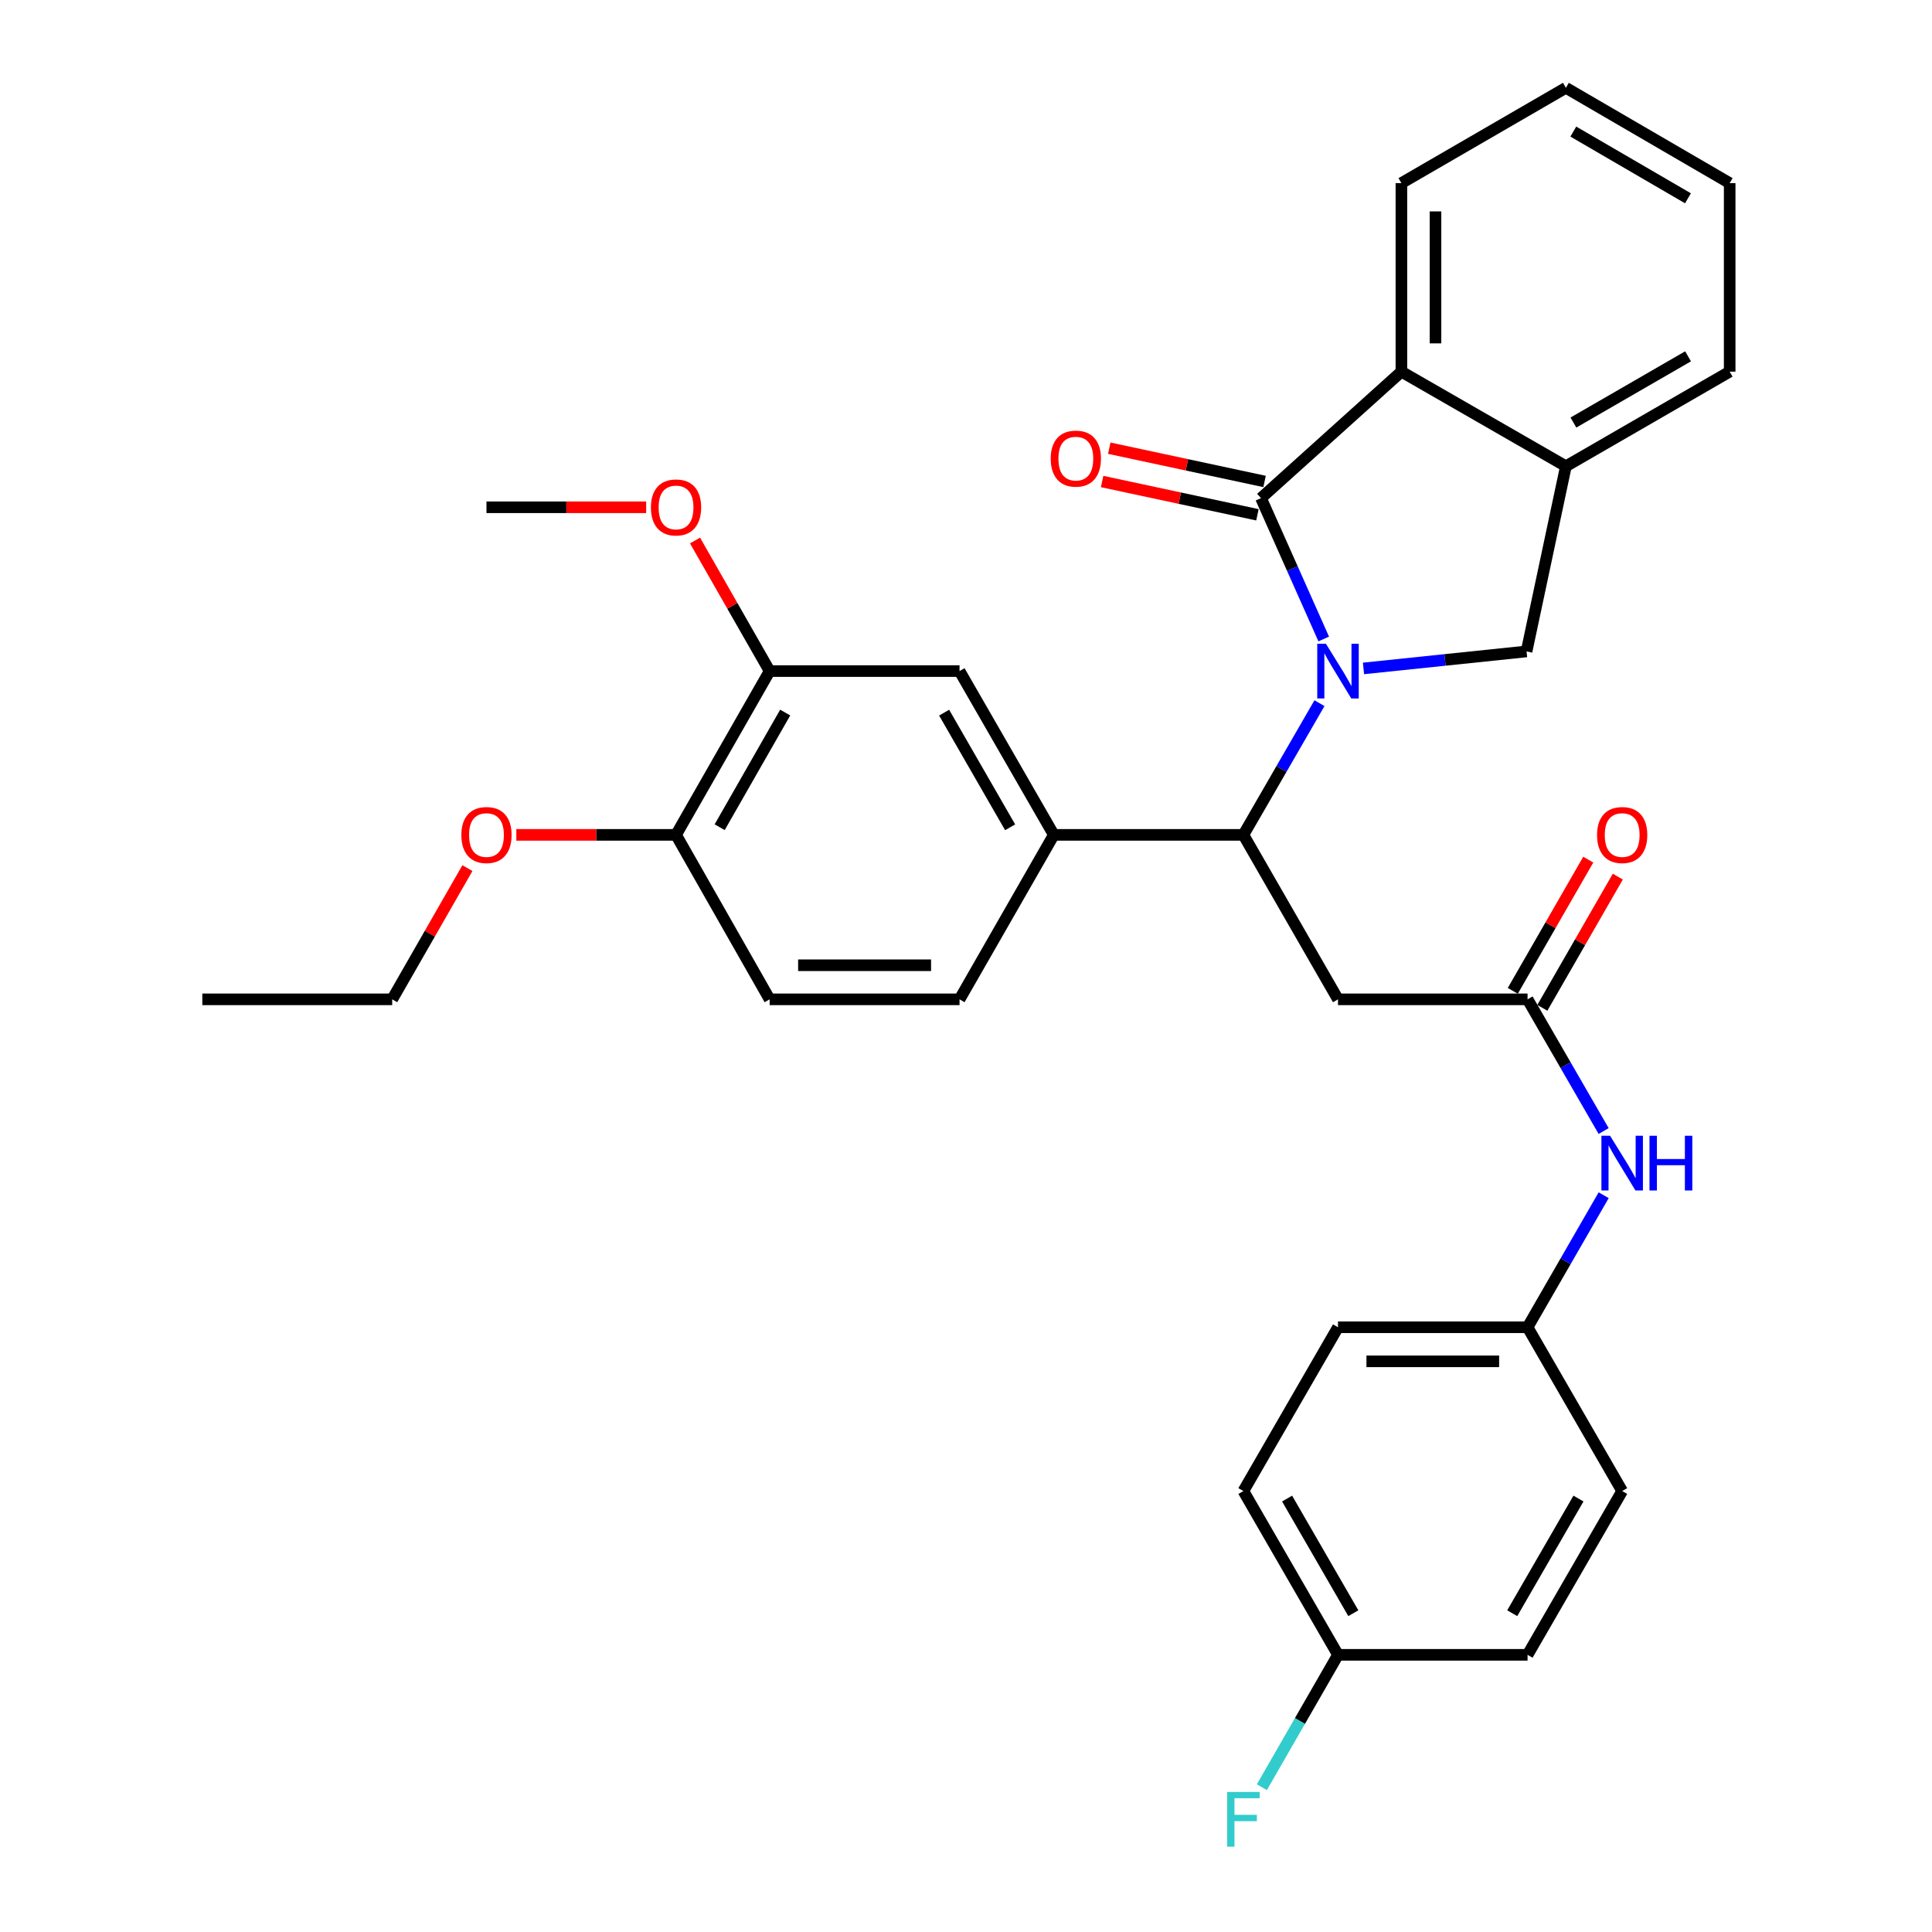<?xml version='1.0' encoding='iso-8859-1'?>
<svg version='1.1' baseProfile='full'
              xmlns='http://www.w3.org/2000/svg'
                      xmlns:rdkit='http://www.rdkit.org/xml'
                      xmlns:xlink='http://www.w3.org/1999/xlink'
                  xml:space='preserve'
width='1000px' height='1000px' viewBox='0 0 1000 1000'>
<!-- END OF HEADER -->
<rect style='opacity:1.0;fill:#FFFFFF;stroke:none' width='1000' height='1000' x='0' y='0'> </rect>
<path class='bond-0' d='M 685.153,330.741 L 668.923,294.286' style='fill:none;fill-rule:evenodd;stroke:#0000FF;stroke-width:6px;stroke-linecap:butt;stroke-linejoin:miter;stroke-opacity:1' />
<path class='bond-0' d='M 668.923,294.286 L 652.693,257.831' style='fill:none;fill-rule:evenodd;stroke:#000000;stroke-width:6px;stroke-linecap:butt;stroke-linejoin:miter;stroke-opacity:1' />
<path class='bond-1' d='M 682.954,363.959 L 663.266,398.043' style='fill:none;fill-rule:evenodd;stroke:#0000FF;stroke-width:6px;stroke-linecap:butt;stroke-linejoin:miter;stroke-opacity:1' />
<path class='bond-1' d='M 663.266,398.043 L 643.577,432.127' style='fill:none;fill-rule:evenodd;stroke:#000000;stroke-width:6px;stroke-linecap:butt;stroke-linejoin:miter;stroke-opacity:1' />
<path class='bond-2' d='M 705.74,345.976 L 747.942,341.576' style='fill:none;fill-rule:evenodd;stroke:#0000FF;stroke-width:6px;stroke-linecap:butt;stroke-linejoin:miter;stroke-opacity:1' />
<path class='bond-2' d='M 747.942,341.576 L 790.144,337.177' style='fill:none;fill-rule:evenodd;stroke:#000000;stroke-width:6px;stroke-linecap:butt;stroke-linejoin:miter;stroke-opacity:1' />
<path class='bond-3' d='M 652.693,257.831 L 725.364,192.364' style='fill:none;fill-rule:evenodd;stroke:#000000;stroke-width:6px;stroke-linecap:butt;stroke-linejoin:miter;stroke-opacity:1' />
<path class='bond-10' d='M 654.541,249.205 L 614.345,240.593' style='fill:none;fill-rule:evenodd;stroke:#000000;stroke-width:6px;stroke-linecap:butt;stroke-linejoin:miter;stroke-opacity:1' />
<path class='bond-10' d='M 614.345,240.593 L 574.149,231.98' style='fill:none;fill-rule:evenodd;stroke:#FF0000;stroke-width:6px;stroke-linecap:butt;stroke-linejoin:miter;stroke-opacity:1' />
<path class='bond-10' d='M 650.845,266.457 L 610.649,257.844' style='fill:none;fill-rule:evenodd;stroke:#000000;stroke-width:6px;stroke-linecap:butt;stroke-linejoin:miter;stroke-opacity:1' />
<path class='bond-10' d='M 610.649,257.844 L 570.453,249.232' style='fill:none;fill-rule:evenodd;stroke:#FF0000;stroke-width:6px;stroke-linecap:butt;stroke-linejoin:miter;stroke-opacity:1' />
<path class='bond-4' d='M 643.577,432.127 L 692.547,517.256' style='fill:none;fill-rule:evenodd;stroke:#000000;stroke-width:6px;stroke-linecap:butt;stroke-linejoin:miter;stroke-opacity:1' />
<path class='bond-5' d='M 643.577,432.127 L 545.451,432.127' style='fill:none;fill-rule:evenodd;stroke:#000000;stroke-width:6px;stroke-linecap:butt;stroke-linejoin:miter;stroke-opacity:1' />
<path class='bond-6' d='M 790.144,337.177 L 810.502,241.334' style='fill:none;fill-rule:evenodd;stroke:#000000;stroke-width:6px;stroke-linecap:butt;stroke-linejoin:miter;stroke-opacity:1' />
<path class='bond-25' d='M 725.364,192.364 L 725.364,94.787' style='fill:none;fill-rule:evenodd;stroke:#000000;stroke-width:6px;stroke-linecap:butt;stroke-linejoin:miter;stroke-opacity:1' />
<path class='bond-25' d='M 743.007,177.728 L 743.007,109.424' style='fill:none;fill-rule:evenodd;stroke:#000000;stroke-width:6px;stroke-linecap:butt;stroke-linejoin:miter;stroke-opacity:1' />
<path class='bond-32' d='M 725.364,192.364 L 810.502,241.334' style='fill:none;fill-rule:evenodd;stroke:#000000;stroke-width:6px;stroke-linecap:butt;stroke-linejoin:miter;stroke-opacity:1' />
<path class='bond-7' d='M 692.547,517.256 L 790.664,517.256' style='fill:none;fill-rule:evenodd;stroke:#000000;stroke-width:6px;stroke-linecap:butt;stroke-linejoin:miter;stroke-opacity:1' />
<path class='bond-8' d='M 545.451,432.127 L 496.658,347.351' style='fill:none;fill-rule:evenodd;stroke:#000000;stroke-width:6px;stroke-linecap:butt;stroke-linejoin:miter;stroke-opacity:1' />
<path class='bond-8' d='M 522.841,428.212 L 488.685,368.868' style='fill:none;fill-rule:evenodd;stroke:#000000;stroke-width:6px;stroke-linecap:butt;stroke-linejoin:miter;stroke-opacity:1' />
<path class='bond-13' d='M 545.451,432.127 L 496.658,517.256' style='fill:none;fill-rule:evenodd;stroke:#000000;stroke-width:6px;stroke-linecap:butt;stroke-linejoin:miter;stroke-opacity:1' />
<path class='bond-26' d='M 810.502,241.334 L 895.278,192.364' style='fill:none;fill-rule:evenodd;stroke:#000000;stroke-width:6px;stroke-linecap:butt;stroke-linejoin:miter;stroke-opacity:1' />
<path class='bond-26' d='M 814.394,218.711 L 873.737,184.432' style='fill:none;fill-rule:evenodd;stroke:#000000;stroke-width:6px;stroke-linecap:butt;stroke-linejoin:miter;stroke-opacity:1' />
<path class='bond-11' d='M 790.664,517.256 L 810.352,551.34' style='fill:none;fill-rule:evenodd;stroke:#000000;stroke-width:6px;stroke-linecap:butt;stroke-linejoin:miter;stroke-opacity:1' />
<path class='bond-11' d='M 810.352,551.34 L 830.04,585.424' style='fill:none;fill-rule:evenodd;stroke:#0000FF;stroke-width:6px;stroke-linecap:butt;stroke-linejoin:miter;stroke-opacity:1' />
<path class='bond-14' d='M 798.31,521.655 L 817.844,487.698' style='fill:none;fill-rule:evenodd;stroke:#000000;stroke-width:6px;stroke-linecap:butt;stroke-linejoin:miter;stroke-opacity:1' />
<path class='bond-14' d='M 817.844,487.698 L 837.377,453.741' style='fill:none;fill-rule:evenodd;stroke:#FF0000;stroke-width:6px;stroke-linecap:butt;stroke-linejoin:miter;stroke-opacity:1' />
<path class='bond-14' d='M 783.017,512.857 L 802.55,478.9' style='fill:none;fill-rule:evenodd;stroke:#000000;stroke-width:6px;stroke-linecap:butt;stroke-linejoin:miter;stroke-opacity:1' />
<path class='bond-14' d='M 802.55,478.9 L 822.084,444.944' style='fill:none;fill-rule:evenodd;stroke:#FF0000;stroke-width:6px;stroke-linecap:butt;stroke-linejoin:miter;stroke-opacity:1' />
<path class='bond-9' d='M 496.658,347.351 L 398.365,347.351' style='fill:none;fill-rule:evenodd;stroke:#000000;stroke-width:6px;stroke-linecap:butt;stroke-linejoin:miter;stroke-opacity:1' />
<path class='bond-18' d='M 398.365,347.351 L 379.054,313.559' style='fill:none;fill-rule:evenodd;stroke:#000000;stroke-width:6px;stroke-linecap:butt;stroke-linejoin:miter;stroke-opacity:1' />
<path class='bond-18' d='M 379.054,313.559 L 359.744,279.766' style='fill:none;fill-rule:evenodd;stroke:#FF0000;stroke-width:6px;stroke-linecap:butt;stroke-linejoin:miter;stroke-opacity:1' />
<path class='bond-34' d='M 398.365,347.351 L 349.914,432.127' style='fill:none;fill-rule:evenodd;stroke:#000000;stroke-width:6px;stroke-linecap:butt;stroke-linejoin:miter;stroke-opacity:1' />
<path class='bond-34' d='M 406.415,368.822 L 372.5,428.165' style='fill:none;fill-rule:evenodd;stroke:#000000;stroke-width:6px;stroke-linecap:butt;stroke-linejoin:miter;stroke-opacity:1' />
<path class='bond-16' d='M 830.058,618.643 L 810.361,652.814' style='fill:none;fill-rule:evenodd;stroke:#0000FF;stroke-width:6px;stroke-linecap:butt;stroke-linejoin:miter;stroke-opacity:1' />
<path class='bond-16' d='M 810.361,652.814 L 790.664,686.984' style='fill:none;fill-rule:evenodd;stroke:#000000;stroke-width:6px;stroke-linecap:butt;stroke-linejoin:miter;stroke-opacity:1' />
<path class='bond-12' d='M 349.914,432.127 L 398.365,517.256' style='fill:none;fill-rule:evenodd;stroke:#000000;stroke-width:6px;stroke-linecap:butt;stroke-linejoin:miter;stroke-opacity:1' />
<path class='bond-24' d='M 349.914,432.127 L 308.583,432.127' style='fill:none;fill-rule:evenodd;stroke:#000000;stroke-width:6px;stroke-linecap:butt;stroke-linejoin:miter;stroke-opacity:1' />
<path class='bond-24' d='M 308.583,432.127 L 267.251,432.127' style='fill:none;fill-rule:evenodd;stroke:#FF0000;stroke-width:6px;stroke-linecap:butt;stroke-linejoin:miter;stroke-opacity:1' />
<path class='bond-15' d='M 496.658,517.256 L 398.365,517.256' style='fill:none;fill-rule:evenodd;stroke:#000000;stroke-width:6px;stroke-linecap:butt;stroke-linejoin:miter;stroke-opacity:1' />
<path class='bond-15' d='M 481.914,499.613 L 413.109,499.613' style='fill:none;fill-rule:evenodd;stroke:#000000;stroke-width:6px;stroke-linecap:butt;stroke-linejoin:miter;stroke-opacity:1' />
<path class='bond-20' d='M 790.664,686.984 L 839.633,771.761' style='fill:none;fill-rule:evenodd;stroke:#000000;stroke-width:6px;stroke-linecap:butt;stroke-linejoin:miter;stroke-opacity:1' />
<path class='bond-21' d='M 790.664,686.984 L 692.547,686.984' style='fill:none;fill-rule:evenodd;stroke:#000000;stroke-width:6px;stroke-linecap:butt;stroke-linejoin:miter;stroke-opacity:1' />
<path class='bond-21' d='M 775.946,704.628 L 707.265,704.628' style='fill:none;fill-rule:evenodd;stroke:#000000;stroke-width:6px;stroke-linecap:butt;stroke-linejoin:miter;stroke-opacity:1' />
<path class='bond-17' d='M 692.547,856.537 L 643.577,771.761' style='fill:none;fill-rule:evenodd;stroke:#000000;stroke-width:6px;stroke-linecap:butt;stroke-linejoin:miter;stroke-opacity:1' />
<path class='bond-17' d='M 700.479,834.995 L 666.2,775.652' style='fill:none;fill-rule:evenodd;stroke:#000000;stroke-width:6px;stroke-linecap:butt;stroke-linejoin:miter;stroke-opacity:1' />
<path class='bond-19' d='M 692.547,856.537 L 672.841,890.798' style='fill:none;fill-rule:evenodd;stroke:#000000;stroke-width:6px;stroke-linecap:butt;stroke-linejoin:miter;stroke-opacity:1' />
<path class='bond-19' d='M 672.841,890.798 L 653.134,925.06' style='fill:none;fill-rule:evenodd;stroke:#33CCCC;stroke-width:6px;stroke-linecap:butt;stroke-linejoin:miter;stroke-opacity:1' />
<path class='bond-35' d='M 692.547,856.537 L 790.664,856.537' style='fill:none;fill-rule:evenodd;stroke:#000000;stroke-width:6px;stroke-linecap:butt;stroke-linejoin:miter;stroke-opacity:1' />
<path class='bond-28' d='M 334.461,262.565 L 293.13,262.565' style='fill:none;fill-rule:evenodd;stroke:#FF0000;stroke-width:6px;stroke-linecap:butt;stroke-linejoin:miter;stroke-opacity:1' />
<path class='bond-28' d='M 293.13,262.565 L 251.798,262.565' style='fill:none;fill-rule:evenodd;stroke:#000000;stroke-width:6px;stroke-linecap:butt;stroke-linejoin:miter;stroke-opacity:1' />
<path class='bond-22' d='M 839.633,771.761 L 790.664,856.537' style='fill:none;fill-rule:evenodd;stroke:#000000;stroke-width:6px;stroke-linecap:butt;stroke-linejoin:miter;stroke-opacity:1' />
<path class='bond-22' d='M 817.01,775.652 L 782.731,834.995' style='fill:none;fill-rule:evenodd;stroke:#000000;stroke-width:6px;stroke-linecap:butt;stroke-linejoin:miter;stroke-opacity:1' />
<path class='bond-23' d='M 692.547,686.984 L 643.577,771.761' style='fill:none;fill-rule:evenodd;stroke:#000000;stroke-width:6px;stroke-linecap:butt;stroke-linejoin:miter;stroke-opacity:1' />
<path class='bond-27' d='M 241.93,449.34 L 222.462,483.298' style='fill:none;fill-rule:evenodd;stroke:#FF0000;stroke-width:6px;stroke-linecap:butt;stroke-linejoin:miter;stroke-opacity:1' />
<path class='bond-27' d='M 222.462,483.298 L 202.995,517.256' style='fill:none;fill-rule:evenodd;stroke:#000000;stroke-width:6px;stroke-linecap:butt;stroke-linejoin:miter;stroke-opacity:1' />
<path class='bond-29' d='M 725.364,94.787 L 810.502,45.455' style='fill:none;fill-rule:evenodd;stroke:#000000;stroke-width:6px;stroke-linecap:butt;stroke-linejoin:miter;stroke-opacity:1' />
<path class='bond-30' d='M 895.278,192.364 L 895.278,94.787' style='fill:none;fill-rule:evenodd;stroke:#000000;stroke-width:6px;stroke-linecap:butt;stroke-linejoin:miter;stroke-opacity:1' />
<path class='bond-31' d='M 202.995,517.256 L 104.722,517.256' style='fill:none;fill-rule:evenodd;stroke:#000000;stroke-width:6px;stroke-linecap:butt;stroke-linejoin:miter;stroke-opacity:1' />
<path class='bond-33' d='M 810.502,45.455 L 895.278,94.787' style='fill:none;fill-rule:evenodd;stroke:#000000;stroke-width:6px;stroke-linecap:butt;stroke-linejoin:miter;stroke-opacity:1' />
<path class='bond-33' d='M 814.345,68.104 L 873.688,102.637' style='fill:none;fill-rule:evenodd;stroke:#000000;stroke-width:6px;stroke-linecap:butt;stroke-linejoin:miter;stroke-opacity:1' />
<path  class='atom-0' d='M 686.287 333.191
L 695.567 348.191
Q 696.487 349.671, 697.967 352.351
Q 699.447 355.031, 699.527 355.191
L 699.527 333.191
L 703.287 333.191
L 703.287 361.511
L 699.407 361.511
L 689.447 345.111
Q 688.287 343.191, 687.047 340.991
Q 685.847 338.791, 685.487 338.111
L 685.487 361.511
L 681.807 361.511
L 681.807 333.191
L 686.287 333.191
' fill='#0000FF'/>
<path  class='atom-11' d='M 543.851 237.376
Q 543.851 230.576, 547.211 226.776
Q 550.571 222.976, 556.851 222.976
Q 563.131 222.976, 566.491 226.776
Q 569.851 230.576, 569.851 237.376
Q 569.851 244.256, 566.451 248.176
Q 563.051 252.056, 556.851 252.056
Q 550.611 252.056, 547.211 248.176
Q 543.851 244.296, 543.851 237.376
M 556.851 248.856
Q 561.171 248.856, 563.491 245.976
Q 565.851 243.056, 565.851 237.376
Q 565.851 231.816, 563.491 229.016
Q 561.171 226.176, 556.851 226.176
Q 552.531 226.176, 550.171 228.976
Q 547.851 231.776, 547.851 237.376
Q 547.851 243.096, 550.171 245.976
Q 552.531 248.856, 556.851 248.856
' fill='#FF0000'/>
<path  class='atom-12' d='M 833.373 587.872
L 842.653 602.872
Q 843.573 604.352, 845.053 607.032
Q 846.533 609.712, 846.613 609.872
L 846.613 587.872
L 850.373 587.872
L 850.373 616.192
L 846.493 616.192
L 836.533 599.792
Q 835.373 597.872, 834.133 595.672
Q 832.933 593.472, 832.573 592.792
L 832.573 616.192
L 828.893 616.192
L 828.893 587.872
L 833.373 587.872
' fill='#0000FF'/>
<path  class='atom-12' d='M 853.773 587.872
L 857.613 587.872
L 857.613 599.912
L 872.093 599.912
L 872.093 587.872
L 875.933 587.872
L 875.933 616.192
L 872.093 616.192
L 872.093 603.112
L 857.613 603.112
L 857.613 616.192
L 853.773 616.192
L 853.773 587.872
' fill='#0000FF'/>
<path  class='atom-15' d='M 826.633 432.207
Q 826.633 425.407, 829.993 421.607
Q 833.353 417.807, 839.633 417.807
Q 845.913 417.807, 849.273 421.607
Q 852.633 425.407, 852.633 432.207
Q 852.633 439.087, 849.233 443.007
Q 845.833 446.887, 839.633 446.887
Q 833.393 446.887, 829.993 443.007
Q 826.633 439.127, 826.633 432.207
M 839.633 443.687
Q 843.953 443.687, 846.273 440.807
Q 848.633 437.887, 848.633 432.207
Q 848.633 426.647, 846.273 423.847
Q 843.953 421.007, 839.633 421.007
Q 835.313 421.007, 832.953 423.807
Q 830.633 426.607, 830.633 432.207
Q 830.633 437.927, 832.953 440.807
Q 835.313 443.687, 839.633 443.687
' fill='#FF0000'/>
<path  class='atom-19' d='M 336.914 262.645
Q 336.914 255.845, 340.274 252.045
Q 343.634 248.245, 349.914 248.245
Q 356.194 248.245, 359.554 252.045
Q 362.914 255.845, 362.914 262.645
Q 362.914 269.525, 359.514 273.445
Q 356.114 277.325, 349.914 277.325
Q 343.674 277.325, 340.274 273.445
Q 336.914 269.565, 336.914 262.645
M 349.914 274.125
Q 354.234 274.125, 356.554 271.245
Q 358.914 268.325, 358.914 262.645
Q 358.914 257.085, 356.554 254.285
Q 354.234 251.445, 349.914 251.445
Q 345.594 251.445, 343.234 254.245
Q 340.914 257.045, 340.914 262.645
Q 340.914 268.365, 343.234 271.245
Q 345.594 274.125, 349.914 274.125
' fill='#FF0000'/>
<path  class='atom-20' d='M 635.157 927.515
L 651.997 927.515
L 651.997 930.755
L 638.957 930.755
L 638.957 939.355
L 650.557 939.355
L 650.557 942.635
L 638.957 942.635
L 638.957 955.835
L 635.157 955.835
L 635.157 927.515
' fill='#33CCCC'/>
<path  class='atom-25' d='M 238.798 432.207
Q 238.798 425.407, 242.158 421.607
Q 245.518 417.807, 251.798 417.807
Q 258.078 417.807, 261.438 421.607
Q 264.798 425.407, 264.798 432.207
Q 264.798 439.087, 261.398 443.007
Q 257.998 446.887, 251.798 446.887
Q 245.558 446.887, 242.158 443.007
Q 238.798 439.127, 238.798 432.207
M 251.798 443.687
Q 256.118 443.687, 258.438 440.807
Q 260.798 437.887, 260.798 432.207
Q 260.798 426.647, 258.438 423.847
Q 256.118 421.007, 251.798 421.007
Q 247.478 421.007, 245.118 423.807
Q 242.798 426.607, 242.798 432.207
Q 242.798 437.927, 245.118 440.807
Q 247.478 443.687, 251.798 443.687
' fill='#FF0000'/>
</svg>
